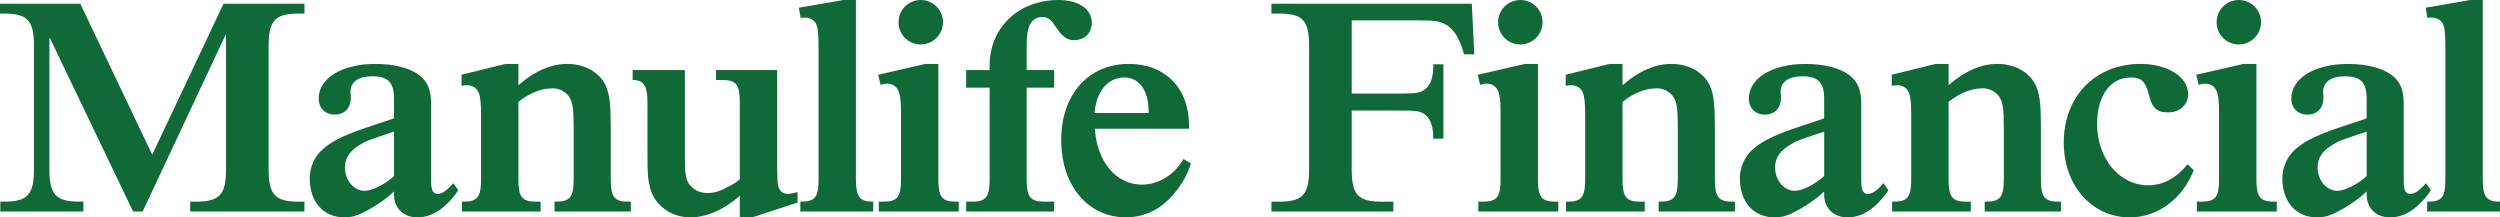 <?xml version="1.0" encoding="UTF-8" standalone="no"?>
<!-- Created with Inkscape (http://www.inkscape.org/) -->

<svg
   xmlns:dc="http://purl.org/dc/elements/1.1/"
   xmlns:cc="http://creativecommons.org/ns#"
   xmlns:rdf="http://www.w3.org/1999/02/22-rdf-syntax-ns#"
   xmlns:svg="http://www.w3.org/2000/svg"
   xmlns="http://www.w3.org/2000/svg"
   xmlns:sodipodi="http://sodipodi.sourceforge.net/DTD/sodipodi-0.dtd"
   xmlns:inkscape="http://www.inkscape.org/namespaces/inkscape"
   width="1000"
   height="86.952"
   viewBox="0 0 264.583 23.006"
   version="1.1"
   id="svg8338"
   inkscape:version="0.92.5 (2060ec1f9f, 2020-04-08)"
   sodipodi:docname="Manulife_Financial Wordmark.svg">
  <defs
     id="defs8332" />
  <sodipodi:namedview
     id="base"
     pagecolor="#ffffff"
     bordercolor="#666666"
     borderopacity="1.0"
     inkscape:pageopacity="0.0"
     inkscape:pageshadow="2"
     inkscape:zoom="0.7"
     inkscape:cx="162.38459"
     inkscape:cy="51.81948"
     inkscape:document-units="px"
     inkscape:current-layer="layer1"
     showgrid="false"
     units="px"
     inkscape:window-width="1366"
     inkscape:window-height="705"
     inkscape:window-x="-8"
     inkscape:window-y="-8"
     inkscape:window-maximized="1" />
  <g
     inkscape:label="Layer 1"
     inkscape:groupmode="layer"
     id="layer1"
     transform="translate(0,-273.994)">
    <path
       id="path8883"
       d="m 32.221,274.387 v 1.045 h -0.654 c -2.451,0 -3.137,0.753 -3.137,3.399 v 13.104 c 0,2.647 0.686,3.399 3.137,3.399 h 0.654 v 1.045 H 20.131 v -1.045 h 0.653 c 2.45,0 3.136,-0.752 3.136,-3.399 v -14.215 h -0.065 l -8.758,18.659 H 14.085 L 5.294,278.047 H 5.23 v 13.887 c 0,2.647 0.685,3.399 3.137,3.399 h 0.456 v 1.045 H 0.034 v -1.045 h 0.456 c 2.419,0 3.103,-0.752 3.103,-3.399 v -13.104 c 0,-2.645 -0.685,-3.399 -3.103,-3.399 H 0 v -1.045 h 8.496 l 7.614,15.98 7.548,-15.98 h 8.563"
       inkscape:connector-curvature="0"
       style="fill:#0f6a37;fill-opacity:1;stroke-width:0.556" />
    <path
       id="path8885"
       d="m 41.505,287.981 c -2.876,0.98 -2.68,0.882 -3.627,1.471 -0.458,0.294 -0.817,0.653 -1.078,1.079 -0.196,0.359 -0.294,0.752 -0.294,1.175 0,1.372 0.947,2.484 2.091,2.484 0.817,0 2.254,-0.752 3.105,-1.569 v -4.705 l -0.197,0.066 m 6.993,6.144 c -0.36,0.589 -1.012,1.339 -1.667,1.864 C 46.047,296.641 45.099,297 44.183,297 c -1.471,0 -2.483,-0.981 -2.483,-2.386 v -0.359 c -0.851,0.816 -2.157,1.698 -3.367,2.287 C 37.681,296.869 37.092,297 36.471,297 c -2.255,0 -3.692,-1.633 -3.692,-4.15 0,-1.078 0.457,-2.156 1.176,-2.877 0.948,-0.914 2.189,-1.567 4.542,-2.383 l 2.941,-0.981 0.262,-0.097 v -2.061 c 0,-1.73 -0.621,-2.384 -2.321,-2.384 -1.437,0 -2.288,0.588 -2.288,1.633 0,0.032 0,0.196 0.034,0.457 v 0.164 c 0,1.111 -0.655,1.797 -1.7,1.797 -1.013,0 -1.699,-0.686 -1.699,-1.699 0,-2.156 2.482,-3.66 5.98,-3.66 2.026,0 3.693,0.425 4.739,1.242 0.784,0.655 1.143,1.438 1.175,2.778 v 7.744 c 0,1.111 0.033,1.243 0.098,1.504 0.032,0.131 0.098,0.262 0.229,0.359 0.098,0.098 0.229,0.13 0.391,0.13 0.458,0 1.046,-0.424 1.634,-1.143 z"
       inkscape:connector-curvature="0"
       style="fill:#0f6a37;fill-opacity:1;stroke-width:0.556" />
    <path
       id="path8887"
       d="m 54.864,283.013 c 1.699,-1.504 3.463,-2.255 5.196,-2.255 1.928,0 3.595,1.012 4.149,2.549 0.328,0.882 0.426,1.928 0.426,4.118 v 5.555 c 0,1.863 0.391,2.353 1.829,2.353 h 0.294 v 1.045 h -8.071 v -1.045 h 0.164 c 1.47,0 1.863,-0.491 1.863,-2.353 v -5.293 c 0,-2.287 -0.098,-2.843 -0.491,-3.464 -0.392,-0.555 -1.045,-0.882 -1.731,-0.882 -1.21,0 -2.451,0.49 -3.627,1.438 v 8.202 c 0,1.863 0.393,2.353 1.83,2.353 h 0.523 v 1.045 h -8.333 v -1.045 h 0.196 c 1.437,0 1.83,-0.491 1.83,-2.353 v -6.7 c 0,-1.404 -0.066,-2.027 -0.262,-2.516 -0.229,-0.49 -0.654,-0.751 -1.209,-0.751 -0.164,0 -0.326,0 -0.588,0.065 v -1.176 l 4.64,-1.144 h 1.372 v 2.256"
       inkscape:connector-curvature="0"
       style="fill:#0f6a37;fill-opacity:1;stroke-width:0.556" />
    <path
       id="path8889"
       d="m 82.249,291.608 0.034,1.372 c 0.032,1.079 0.359,1.536 1.143,1.536 0.197,0 0.62,-0.097 0.981,-0.195 v 1.11 l -4.804,1.569 h -1.308 v -2.287 c -1.667,1.469 -3.53,2.287 -5.23,2.287 -2.091,0 -3.856,-1.34 -4.281,-3.202 -0.228,-0.948 -0.261,-1.373 -0.261,-3.725 v -5.295 c 0,-1.7 -0.392,-2.32 -1.568,-2.32 v -1.047 h 5.524 v 9.217 c 0,2.089 0.163,2.679 0.817,3.234 0.391,0.359 0.947,0.555 1.569,0.555 0.751,0 1.306,-0.163 2.254,-0.687 0.621,-0.325 0.784,-0.423 1.176,-0.751 v -8.201 c 0,-1.83 -0.392,-2.32 -1.83,-2.32 h -0.686 v -1.047 h 6.469 v 10.196"
       inkscape:connector-curvature="0"
       style="fill:#0f6a37;fill-opacity:1;stroke-width:0.556" />
    <path
       id="path8891"
       d="m 90.584,292.98 c 0,1.797 0.393,2.353 1.732,2.353 h 0.099 v 1.045 h -7.713 v -1.045 h 0.098 c 1.471,0 1.831,-0.491 1.831,-2.353 V 279.419 c 0,-1.7 -0.033,-2.287 -0.196,-2.745 -0.164,-0.489 -0.655,-0.816 -1.21,-0.816 h -0.293 c -0.034,0 -0.099,0 -0.196,0.033 l -0.196,-1.08 4.705,-0.816 h 1.339 v 18.985"
       inkscape:connector-curvature="0"
       style="fill:#0f6a37;fill-opacity:1;stroke-width:0.556" />
    <path
       id="path8893"
       d="m 97.447,278.7 c -1.306,0 -2.352,-1.046 -2.352,-2.352 0,-1.307 1.047,-2.353 2.352,-2.353 1.308,0 2.353,1.046 2.353,2.353 5.6e-4,1.307 -1.078,2.352 -2.353,2.352 m -4.444,17.678 v -1.045 h 0.523 c 1.438,0 1.83,-0.491 1.83,-2.353 v -6.83 c 0,-1.438 -0.066,-2.059 -0.262,-2.516 -0.229,-0.523 -0.653,-0.785 -1.21,-0.785 -0.261,0 -0.425,0.035 -0.684,0.132 l -0.262,-1.078 4.999,-1.144 h 1.373 v 12.222 c 0,1.863 0.393,2.353 1.83,2.353 h 0.326 v 1.045 h -8.463 z"
       inkscape:connector-curvature="0"
       style="fill:#0f6a37;fill-opacity:1;stroke-width:0.556" />
    <path
       id="path8895"
       d="m 102.252,296.378 v -1.045 h 0.653 c 1.439,0 1.831,-0.491 1.831,-2.353 v -9.705 h -2.484 v -1.863 h 2.484 v -0.489 c 0,-4.019 3.072,-6.928 7.286,-6.928 2.126,0 3.529,0.949 3.529,2.418 0,1.079 -0.751,1.83 -1.928,1.83 -0.619,0 -1.175,-0.359 -1.699,-1.144 l -0.327,-0.457 c -0.391,-0.621 -0.753,-0.85 -1.308,-0.85 -0.751,0 -1.307,0.523 -1.47,1.34 -0.131,0.49 -0.163,0.98 -0.163,2.092 v 2.188 h 2.907 v 1.863 h -2.907 v 9.705 c 0,1.863 0.391,2.353 1.863,2.353 h 1.044 v 1.045 h -9.312"
       inkscape:connector-curvature="0"
       style="fill:#0f6a37;fill-opacity:1;stroke-width:0.556" />
    <path
       id="path8897"
       d="m 121.558,285.954 v -0.261 c 0,-2.125 -1.014,-3.498 -2.549,-3.498 -1.765,0 -2.973,1.438 -3.169,3.758 h 5.718 m 4.477,5.327 c -0.328,1.24 -1.209,2.711 -2.386,3.855 -1.209,1.21 -2.777,1.864 -4.477,1.864 -4.019,0 -6.862,-3.367 -6.862,-8.17 0,-4.837 2.875,-8.072 7.156,-8.072 3.855,0 6.372,2.582 6.372,6.503 v 0.359 h -9.966 c 0.227,3.497 2.255,5.915 4.965,5.915 1.798,0 3.464,-1.045 4.413,-2.712 z"
       inkscape:connector-curvature="0"
       style="fill:#0f6a37;fill-opacity:1;stroke-width:0.556" />
    <path
       id="path8899"
       d="m 156.029,279.746 h -1.079 c -0.49,-1.733 -1.111,-2.745 -2.026,-3.203 -0.718,-0.359 -1.143,-0.393 -3.398,-0.393 h -6.471 v 7.744 h 4.968 c 1.763,0 2.157,-0.032 2.711,-0.391 0.294,-0.196 0.524,-0.49 0.653,-0.783 0.198,-0.457 0.296,-1.012 0.296,-1.569 v -0.359 h 1.077 v 7.876 h -1.077 v -0.196 c 0,-1.341 -0.46,-2.287 -1.276,-2.581 -0.49,-0.196 -0.849,-0.196 -2.549,-0.196 h -4.803 v 6.241 c 0,2.647 0.687,3.399 3.106,3.399 h 1.306 v 1.045 h -12.908 v -1.045 h 0.85 c 2.451,0 3.137,-0.752 3.137,-3.399 v -13.104 c 0,-2.68 -0.686,-3.399 -3.137,-3.399 h -0.85 v -1.045 h 21.208 l 0.261,5.359"
       inkscape:connector-curvature="0"
       style="fill:#0f6a37;fill-opacity:1;stroke-width:0.556" />
    <path
       id="path8901"
       d="m 160.901,278.7 c -1.308,0 -2.353,-1.046 -2.353,-2.352 0,-1.307 1.045,-2.353 2.353,-2.353 1.308,0 2.352,1.046 2.352,2.353 5.6e-4,1.307 -1.077,2.352 -2.352,2.352 m -4.445,17.678 v -1.045 h 0.524 c 1.438,0 1.83,-0.491 1.83,-2.353 v -6.83 c 0,-1.438 -0.066,-2.059 -0.262,-2.516 -0.229,-0.523 -0.654,-0.785 -1.209,-0.785 -0.261,0 -0.423,0.035 -0.687,0.132 l -0.26,-1.078 4.999,-1.144 h 1.373 v 12.222 c 0,1.863 0.391,2.353 1.83,2.353 h 0.325 v 1.045 h -8.463 z"
       inkscape:connector-curvature="0"
       style="fill:#0f6a37;fill-opacity:1;stroke-width:0.556" />
    <path
       id="path8903"
       d="m 171.719,283.013 c 1.699,-1.504 3.464,-2.255 5.195,-2.255 1.928,0 3.594,1.012 4.15,2.549 0.328,0.882 0.426,1.928 0.426,4.118 v 5.555 c 0,1.863 0.392,2.353 1.829,2.353 h 0.295 v 1.045 h -8.072 v -1.045 h 0.163 c 1.47,0 1.862,-0.491 1.862,-2.353 v -5.293 c 0,-2.287 -0.098,-2.843 -0.488,-3.464 -0.392,-0.555 -1.047,-0.882 -1.733,-0.882 -1.209,0 -2.45,0.49 -3.626,1.438 v 8.202 c 0,1.863 0.391,2.353 1.829,2.353 h 0.522 v 1.045 h -8.333 v -1.045 h 0.197 c 1.438,0 1.83,-0.491 1.83,-2.353 v -6.7 c 0,-1.404 -0.065,-2.027 -0.262,-2.516 -0.229,-0.49 -0.654,-0.751 -1.209,-0.751 -0.165,0 -0.328,0 -0.589,0.065 v -1.176 l 4.641,-1.144 h 1.373 v 2.256"
       inkscape:connector-curvature="0"
       style="fill:#0f6a37;fill-opacity:1;stroke-width:0.556" />
    <path
       id="path8905"
       d="m 192.863,287.981 c -2.877,0.98 -2.68,0.882 -3.628,1.471 -0.456,0.294 -0.816,0.653 -1.077,1.079 -0.196,0.359 -0.294,0.752 -0.294,1.175 0,1.372 0.947,2.484 2.09,2.484 0.817,0 2.257,-0.752 3.106,-1.569 v -4.705 l -0.197,0.066 m 6.993,6.144 c -0.359,0.589 -1.014,1.339 -1.666,1.864 -0.785,0.653 -1.731,1.012 -2.647,1.012 -1.471,0 -2.484,-0.981 -2.484,-2.386 v -0.359 c -0.849,0.816 -2.157,1.698 -3.367,2.287 -0.653,0.326 -1.24,0.458 -1.861,0.458 -2.255,0 -3.695,-1.633 -3.695,-4.15 0,-1.078 0.458,-2.156 1.178,-2.877 0.947,-0.914 2.189,-1.567 4.541,-2.383 l 2.941,-0.981 0.263,-0.097 v -2.061 c 0,-1.73 -0.622,-2.384 -2.32,-2.384 -1.438,0 -2.287,0.588 -2.287,1.633 0,0.032 0,0.196 0.033,0.457 v 0.164 c 0,1.111 -0.654,1.797 -1.7,1.797 -1.013,0 -1.699,-0.686 -1.699,-1.699 0,-2.156 2.484,-3.66 5.98,-3.66 2.024,0 3.692,0.425 4.738,1.242 0.785,0.655 1.145,1.438 1.177,2.778 v 7.744 c 0,1.111 0.033,1.243 0.098,1.504 0.033,0.131 0.098,0.262 0.229,0.359 0.098,0.098 0.23,0.13 0.392,0.13 0.459,0 1.046,-0.424 1.633,-1.143 z"
       inkscape:connector-curvature="0"
       style="fill:#0f6a37;fill-opacity:1;stroke-width:0.556" />
    <path
       id="path8907"
       d="m 206.223,283.013 c 1.697,-1.504 3.463,-2.255 5.196,-2.255 1.926,0 3.594,1.012 4.149,2.549 0.328,0.882 0.426,1.928 0.426,4.118 v 5.555 c 0,1.863 0.392,2.353 1.83,2.353 h 0.294 v 1.045 h -8.072 v -1.045 h 0.163 c 1.471,0 1.864,-0.491 1.864,-2.353 v -5.293 c 0,-2.287 -0.098,-2.843 -0.49,-3.464 -0.392,-0.555 -1.047,-0.882 -1.733,-0.882 -1.209,0 -2.451,0.49 -3.626,1.438 v 8.202 c 0,1.863 0.391,2.353 1.831,2.353 h 0.522 v 1.045 h -8.333 v -1.045 h 0.196 c 1.438,0 1.83,-0.491 1.83,-2.353 v -6.7 c 0,-1.404 -0.065,-2.027 -0.261,-2.516 -0.229,-0.49 -0.654,-0.751 -1.209,-0.751 -0.163,0 -0.326,0 -0.588,0.065 v -1.176 l 4.64,-1.144 h 1.373 v 2.256"
       inkscape:connector-curvature="0"
       style="fill:#0f6a37;fill-opacity:1;stroke-width:0.556" />
    <path
       id="path8909"
       d="m 232.171,291.999 c -1.178,3.039 -3.824,5.001 -6.765,5.001 -4.019,0 -6.993,-3.367 -6.993,-7.908 0,-4.903 3.333,-8.334 8.137,-8.334 2.843,0 5.032,1.372 5.032,3.202 0,1.111 -0.883,1.929 -2.123,1.929 -1.21,0 -1.698,-0.458 -2.059,-1.96 -0.359,-1.34 -0.783,-1.733 -1.895,-1.733 -2.156,0 -3.563,1.929 -3.563,4.901 0,3.661 2.353,6.504 5.394,6.504 1.601,0 2.973,-0.752 4.182,-2.222 l 0.654,0.62"
       inkscape:connector-curvature="0"
       style="fill:#0f6a37;fill-opacity:1;stroke-width:0.556" />
    <path
       id="path8911"
       d="m 236.944,278.7 c -1.308,0 -2.351,-1.046 -2.351,-2.352 0,-1.307 1.044,-2.353 2.351,-2.353 1.307,0 2.351,1.046 2.351,2.353 0,1.307 -1.077,2.352 -2.351,2.352 m -4.445,17.678 v -1.045 h 0.522 c 1.438,0 1.829,-0.491 1.829,-2.353 v -6.83 c 0,-1.438 -0.064,-2.059 -0.259,-2.516 -0.231,-0.523 -0.656,-0.785 -1.211,-0.785 -0.262,0 -0.425,0.035 -0.686,0.132 l -0.262,-1.078 4.999,-1.144 h 1.372 v 12.222 c 0,1.863 0.392,2.353 1.83,2.353 h 0.328 v 1.045 h -8.463 z"
       inkscape:connector-curvature="0"
       style="fill:#0f6a37;fill-opacity:1;stroke-width:0.556" />
    <path
       id="path8913"
       d="m 250.277,287.981 c -2.877,0.98 -2.679,0.882 -3.627,1.471 -0.457,0.294 -0.817,0.653 -1.079,1.079 -0.196,0.359 -0.294,0.752 -0.294,1.175 0,1.372 0.947,2.484 2.093,2.484 0.816,0 2.254,-0.752 3.103,-1.569 v -4.705 l -0.197,0.066 m 6.993,6.144 c -0.359,0.589 -1.012,1.339 -1.667,1.864 -0.785,0.653 -1.731,1.012 -2.647,1.012 -1.471,0 -2.483,-0.981 -2.483,-2.386 v -0.359 c -0.85,0.816 -2.157,1.698 -3.365,2.287 -0.655,0.326 -1.243,0.458 -1.864,0.458 -2.255,0 -3.692,-1.633 -3.692,-4.15 0,-1.078 0.457,-2.156 1.175,-2.877 0.95,-0.914 2.19,-1.567 4.543,-2.383 l 2.941,-0.981 0.261,-0.097 v -2.061 c 0,-1.73 -0.62,-2.384 -2.32,-2.384 -1.437,0 -2.288,0.588 -2.288,1.633 0,0.032 0,0.196 0.033,0.457 v 0.164 c 0,1.111 -0.653,1.797 -1.699,1.797 -1.014,0 -1.699,-0.686 -1.699,-1.699 0,-2.156 2.484,-3.66 5.981,-3.66 2.025,0 3.692,0.425 4.738,1.242 0.783,0.655 1.143,1.438 1.176,2.778 v 7.744 c 0,1.111 0.032,1.243 0.098,1.504 0.032,0.131 0.097,0.262 0.227,0.359 0.097,0.098 0.229,0.13 0.393,0.13 0.458,0 1.045,-0.424 1.633,-1.143 z"
       inkscape:connector-curvature="0"
       style="fill:#0f6a37;fill-opacity:1;stroke-width:0.556" />
    <path
       id="path8915"
       d="m 262.755,292.98 c 0,1.797 0.391,2.353 1.73,2.353 h 0.098 v 1.045 h -7.71 v -1.045 h 0.098 c 1.469,0 1.829,-0.491 1.829,-2.353 V 279.419 c 0,-1.7 -0.033,-2.287 -0.196,-2.745 -0.163,-0.489 -0.653,-0.816 -1.208,-0.816 h -0.294 c -0.032,0 -0.1,0 -0.197,0.033 l -0.195,-1.08 4.705,-0.816 h 1.34 v 18.985"
       inkscape:connector-curvature="0"
       style="fill:#0f6a37;fill-opacity:1;stroke-width:0.556" />
  </g>
</svg>
